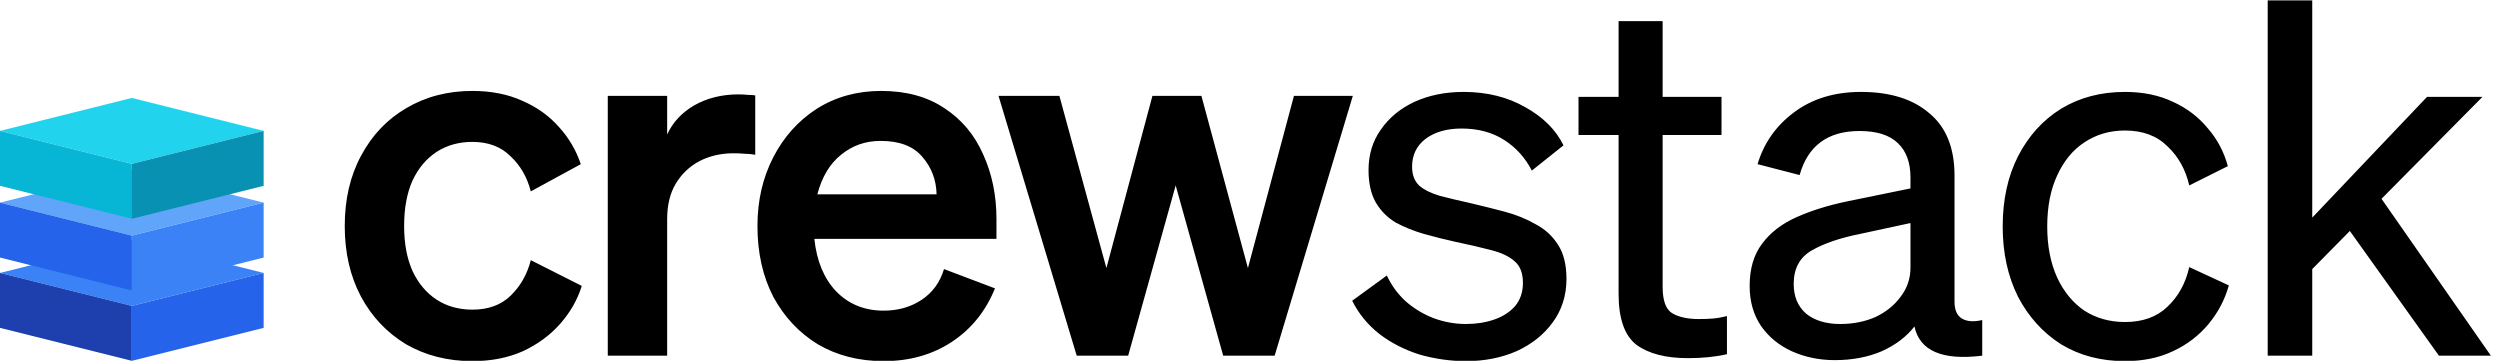 <svg width="485" height="70" viewBox="0 0 485 70" fill="none" xmlns="http://www.w3.org/2000/svg">
<g clip-path="url(#clip0_13_273)">
<path d="M78.4 43.848C78.4 47.24 78.944 50.152 80.032 52.584C81.184 55.016 82.752 56.872 84.736 58.152C86.72 59.432 89.024 60.072 91.648 60.072C94.72 60.072 97.184 59.176 99.04 57.384C100.96 55.528 102.272 53.224 102.976 50.472L112.864 55.464C112.032 58.152 110.624 60.616 108.64 62.856C106.72 65.032 104.32 66.792 101.44 68.136C98.56 69.416 95.296 70.056 91.648 70.056C86.848 70.056 82.56 68.968 78.784 66.792C75.072 64.552 72.16 61.48 70.048 57.576C67.936 53.608 66.88 49.032 66.88 43.848C66.88 38.664 67.936 34.12 70.048 30.216C72.16 26.248 75.072 23.176 78.784 21C82.56 18.76 86.848 17.64 91.648 17.64C95.296 17.64 98.528 18.28 101.344 19.56C104.16 20.776 106.528 22.472 108.448 24.648C110.368 26.76 111.776 29.16 112.672 31.848L102.976 37.128C102.272 34.376 100.96 32.104 99.04 30.312C97.184 28.456 94.72 27.528 91.648 27.528C89.024 27.528 86.72 28.168 84.736 29.448C82.752 30.728 81.184 32.584 80.032 35.016C78.944 37.448 78.4 40.392 78.4 43.848ZM146.517 18.504V30.024C145.813 29.896 145.141 29.832 144.501 29.832C143.861 29.768 143.125 29.736 142.293 29.736C139.861 29.736 137.653 30.248 135.669 31.272C133.749 32.296 132.213 33.768 131.061 35.688C129.973 37.544 129.429 39.816 129.429 42.504V69H117.909V18.6H129.429V26.088C130.517 23.72 132.277 21.832 134.709 20.424C137.205 19.016 140.053 18.312 143.253 18.312C143.957 18.312 144.565 18.344 145.077 18.408C145.589 18.408 146.069 18.44 146.517 18.504ZM171.426 70.056C166.626 70.056 162.37 68.968 158.658 66.792C155.01 64.552 152.13 61.48 150.018 57.576C147.97 53.608 146.946 49.032 146.946 43.848C146.946 38.92 147.97 34.472 150.018 30.504C152.066 26.536 154.882 23.4 158.466 21.096C162.114 18.792 166.274 17.64 170.946 17.64C175.81 17.64 179.906 18.76 183.234 21C186.562 23.176 189.058 26.152 190.722 29.928C192.45 33.704 193.314 37.896 193.314 42.504V46.344H157.986C158.434 50.632 159.842 54.024 162.21 56.52C164.642 59.016 167.714 60.264 171.426 60.264C174.242 60.264 176.706 59.56 178.818 58.152C180.93 56.744 182.37 54.76 183.138 52.2L193.026 55.944C191.234 60.36 188.45 63.816 184.674 66.312C180.898 68.808 176.482 70.056 171.426 70.056ZM170.85 27.336C167.906 27.336 165.346 28.232 163.17 30.024C160.994 31.752 159.458 34.312 158.562 37.704H181.698C181.634 34.888 180.706 32.456 178.914 30.408C177.186 28.36 174.498 27.336 170.85 27.336ZM223.569 18.6H233.073L242.097 52.008L251.025 18.6H262.449L247.281 69H237.297L228.081 35.976L218.865 69H208.881L193.713 18.6H205.521L214.641 52.008L223.569 18.6ZM262.327 58.344L269.047 53.448C269.943 55.368 271.159 57.032 272.695 58.44C274.295 59.848 276.087 60.936 278.071 61.704C280.119 62.472 282.231 62.856 284.407 62.856C286.391 62.856 288.215 62.568 289.879 61.992C291.543 61.416 292.887 60.552 293.911 59.4C294.935 58.184 295.447 56.68 295.447 54.888C295.447 53.032 294.935 51.656 293.911 50.76C292.887 49.8 291.383 49.064 289.399 48.552C287.479 48.04 285.143 47.496 282.391 46.92C280.343 46.472 278.295 45.96 276.247 45.384C274.263 44.808 272.439 44.072 270.775 43.176C269.175 42.216 267.895 40.936 266.935 39.336C265.975 37.672 265.495 35.56 265.495 33C265.495 29.992 266.295 27.368 267.895 25.128C269.495 22.824 271.671 21.032 274.423 19.752C277.239 18.472 280.407 17.832 283.927 17.832C288.471 17.832 292.471 18.824 295.927 20.808C299.383 22.728 301.847 25.192 303.319 28.2L297.175 33.096C295.895 30.6 294.103 28.616 291.799 27.144C289.495 25.672 286.743 24.936 283.543 24.936C280.663 24.936 278.327 25.608 276.535 26.952C274.807 28.296 273.943 30.088 273.943 32.328C273.943 33.864 274.391 35.08 275.287 35.976C276.247 36.808 277.591 37.48 279.319 37.992C281.047 38.44 283.063 38.92 285.367 39.432C287.543 39.944 289.719 40.488 291.895 41.064C294.071 41.64 296.055 42.44 297.847 43.464C299.703 44.424 301.175 45.768 302.263 47.496C303.351 49.16 303.895 51.368 303.895 54.12C303.895 57.32 302.999 60.136 301.207 62.568C299.479 64.936 297.143 66.792 294.199 68.136C291.255 69.416 287.991 70.056 284.407 70.056C281.399 70.056 278.423 69.64 275.479 68.808C272.599 67.912 270.007 66.6 267.703 64.872C265.399 63.08 263.607 60.904 262.327 58.344ZM314.006 57V26.184H306.23V18.792H314.006V4.104H322.55V18.792H333.974V26.184H322.55V55.656C322.55 58.28 323.158 59.976 324.374 60.744C325.654 61.512 327.382 61.896 329.558 61.896C330.582 61.896 331.478 61.864 332.246 61.8C333.078 61.736 334.006 61.576 335.03 61.32V68.712C333.942 68.968 332.758 69.16 331.478 69.288C330.262 69.416 328.918 69.48 327.446 69.48C323.158 69.48 319.83 68.616 317.462 66.888C315.158 65.096 314.006 61.8 314.006 57ZM355.944 69.864C352.936 69.864 350.152 69.288 347.592 68.136C345.096 66.984 343.112 65.352 341.64 63.24C340.168 61.064 339.432 58.472 339.432 55.464C339.432 52.136 340.232 49.416 341.832 47.304C343.432 45.128 345.672 43.4 348.552 42.12C351.432 40.84 354.728 39.816 358.44 39.048L370.632 36.552V34.44C370.632 31.56 369.832 29.352 368.232 27.816C366.632 26.216 364.136 25.416 360.744 25.416C354.6 25.416 350.728 28.264 349.128 33.96L340.968 31.848C342.184 27.752 344.552 24.392 348.072 21.768C351.592 19.144 355.912 17.832 361.032 17.832C366.664 17.832 371.08 19.208 374.28 21.96C377.544 24.648 379.176 28.68 379.176 34.056V58.536C379.176 60.136 379.656 61.224 380.616 61.8C381.576 62.376 382.888 62.472 384.552 62.088V69C376.808 69.96 372.424 68.072 371.4 63.336C369.864 65.32 367.752 66.92 365.064 68.136C362.376 69.288 359.336 69.864 355.944 69.864ZM370.632 51.912V43.272L360.84 45.384C357 46.152 353.896 47.208 351.528 48.552C349.16 49.896 347.976 52.072 347.976 55.08C347.976 57.512 348.776 59.432 350.376 60.84C352.04 62.184 354.248 62.856 357 62.856C359.496 62.856 361.768 62.408 363.816 61.512C365.864 60.552 367.496 59.24 368.712 57.576C369.992 55.912 370.632 54.024 370.632 51.912ZM397.163 43.944C397.163 47.72 397.803 51.016 399.083 53.832C400.363 56.584 402.123 58.728 404.363 60.264C406.667 61.736 409.291 62.472 412.235 62.472C415.691 62.472 418.443 61.48 420.491 59.496C422.603 57.512 424.011 54.952 424.715 51.816L432.395 55.368C431.627 58.12 430.315 60.616 428.459 62.856C426.603 65.096 424.299 66.856 421.547 68.136C418.859 69.416 415.755 70.056 412.235 70.056C407.563 70.056 403.435 68.968 399.851 66.792C396.331 64.552 393.547 61.48 391.499 57.576C389.515 53.608 388.523 49.064 388.523 43.944C388.523 38.76 389.515 34.216 391.499 30.312C393.547 26.344 396.331 23.272 399.851 21.096C403.435 18.92 407.563 17.832 412.235 17.832C415.755 17.832 418.859 18.472 421.547 19.752C424.235 20.968 426.475 22.664 428.267 24.84C430.123 26.952 431.435 29.416 432.203 32.232L424.715 35.976C424.011 32.904 422.603 30.376 420.491 28.392C418.443 26.344 415.691 25.32 412.235 25.32C409.291 25.32 406.667 26.088 404.363 27.624C402.123 29.096 400.363 31.24 399.083 34.056C397.803 36.808 397.163 40.104 397.163 43.944ZM448.574 0.072V42.216L470.846 18.792H481.598L462.014 38.568L483.23 69H473.15L455.87 44.808L448.574 52.2V69H439.934V0.072H448.574Z" fill="black"/>
<path d="M25.574 46.557L51.148 52.951L25.574 59.344L0 52.951L25.574 46.557Z" fill="#3B82F6"/>
<path d="M0 52.951L25.574 59.344V70L0 63.607V52.951Z" fill="#1E40AF"/>
<path d="M25.574 59.344L51.148 52.951V63.607L25.574 70V59.344Z" fill="#2563EB"/>
<path d="M25.574 32.918L51.148 39.311L25.574 45.705L0 39.311L25.574 32.918Z" fill="#60A5FA"/>
<path d="M0 39.312L25.574 45.705V56.361L0 49.967V39.312Z" fill="#2563EB"/>
<path d="M25.574 45.705L51.148 39.312V49.967L25.574 56.361V45.705Z" fill="#3B82F6"/>
<path d="M25.574 19L51.148 25.393L25.574 31.787L0 25.393L25.574 19Z" fill="#22D3EE"/>
<path d="M0 25.393L25.574 31.787V42.443L0 36.049V25.393Z" fill="#06B6D4"/>
<path d="M25.574 31.787L51.148 25.393V36.049L25.574 42.443V31.787Z" fill="#0891B2"/>
</g>
<defs>
<clipPath id="clip0_13_273">
<rect width="485" height="70" fill="white"/>
</clipPath>
</defs>
</svg>
